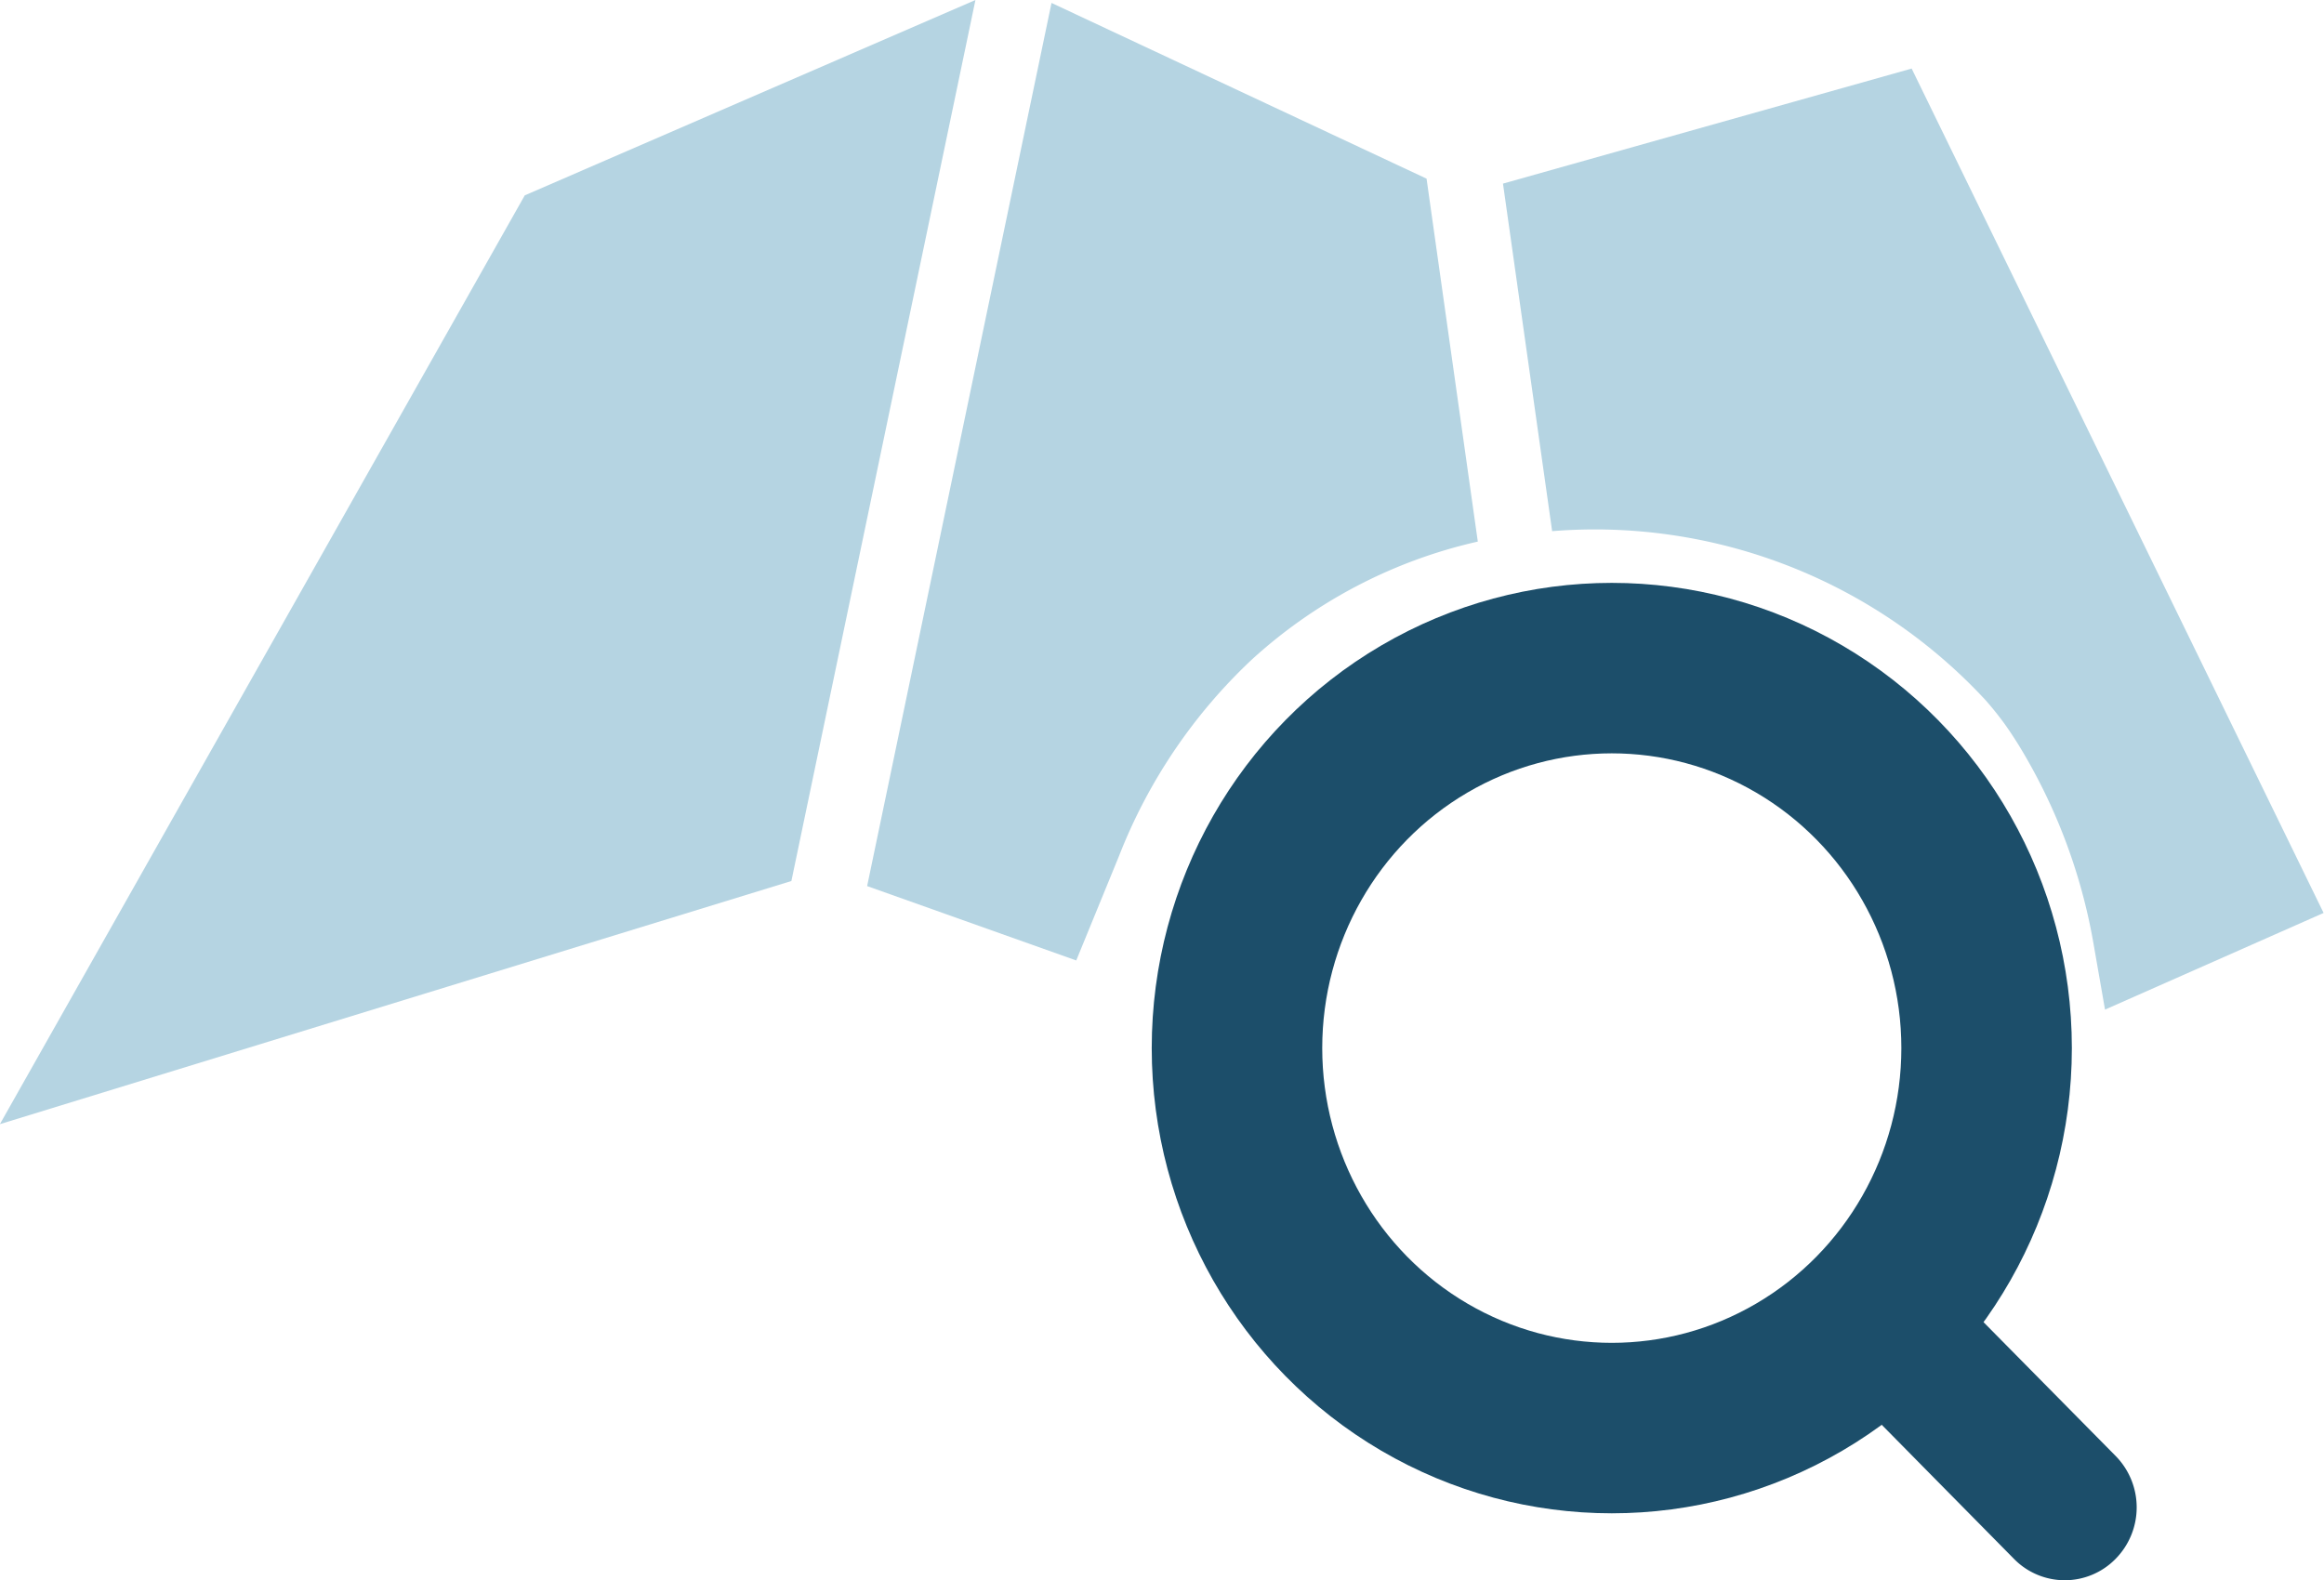 <svg xmlns="http://www.w3.org/2000/svg" width="41.177" height="28"><g transform="translate(-615.857 -276.538)"><ellipse data-name="Ellipse 3" cx="6.641" cy="6.734" rx="6.641" ry="6.734" transform="translate(637.774 288.378)" fill="none" stroke="#1c4e6a" stroke-miterlimit="10" stroke-width="3.021"/><path data-name="Path 81" d="M653.341 302.339l-3.144-3.185-1.8 1.822 3.144 3.188a1.259 1.259 0 001.8 0 1.3 1.3 0 000-1.825z" fill="#1c4e6a"/><g data-name="Group 12" fill="#b5d4e2"><path data-name="Path 82" d="M641.133 279.704l-6.645-3.114-3.267 15.651 3.705 1.318.76-1.856a9.519 9.519 0 012.341-3.467 8.817 8.817 0 014.014-2.1z"/><path data-name="Path 83" d="M633.14 276.538L625.155 280l-9.3 16.46 14.024-4.309z"/><path data-name="Path 84" d="M649.728 277.753l-7.241 2.039.871 6.159a9.433 9.433 0 017.684 3q.151.172.288.355c.086.114.181.256.281.415a10.022 10.022 0 011.343 3.563l.2 1.146 3.873-1.713z"/></g></g></svg>